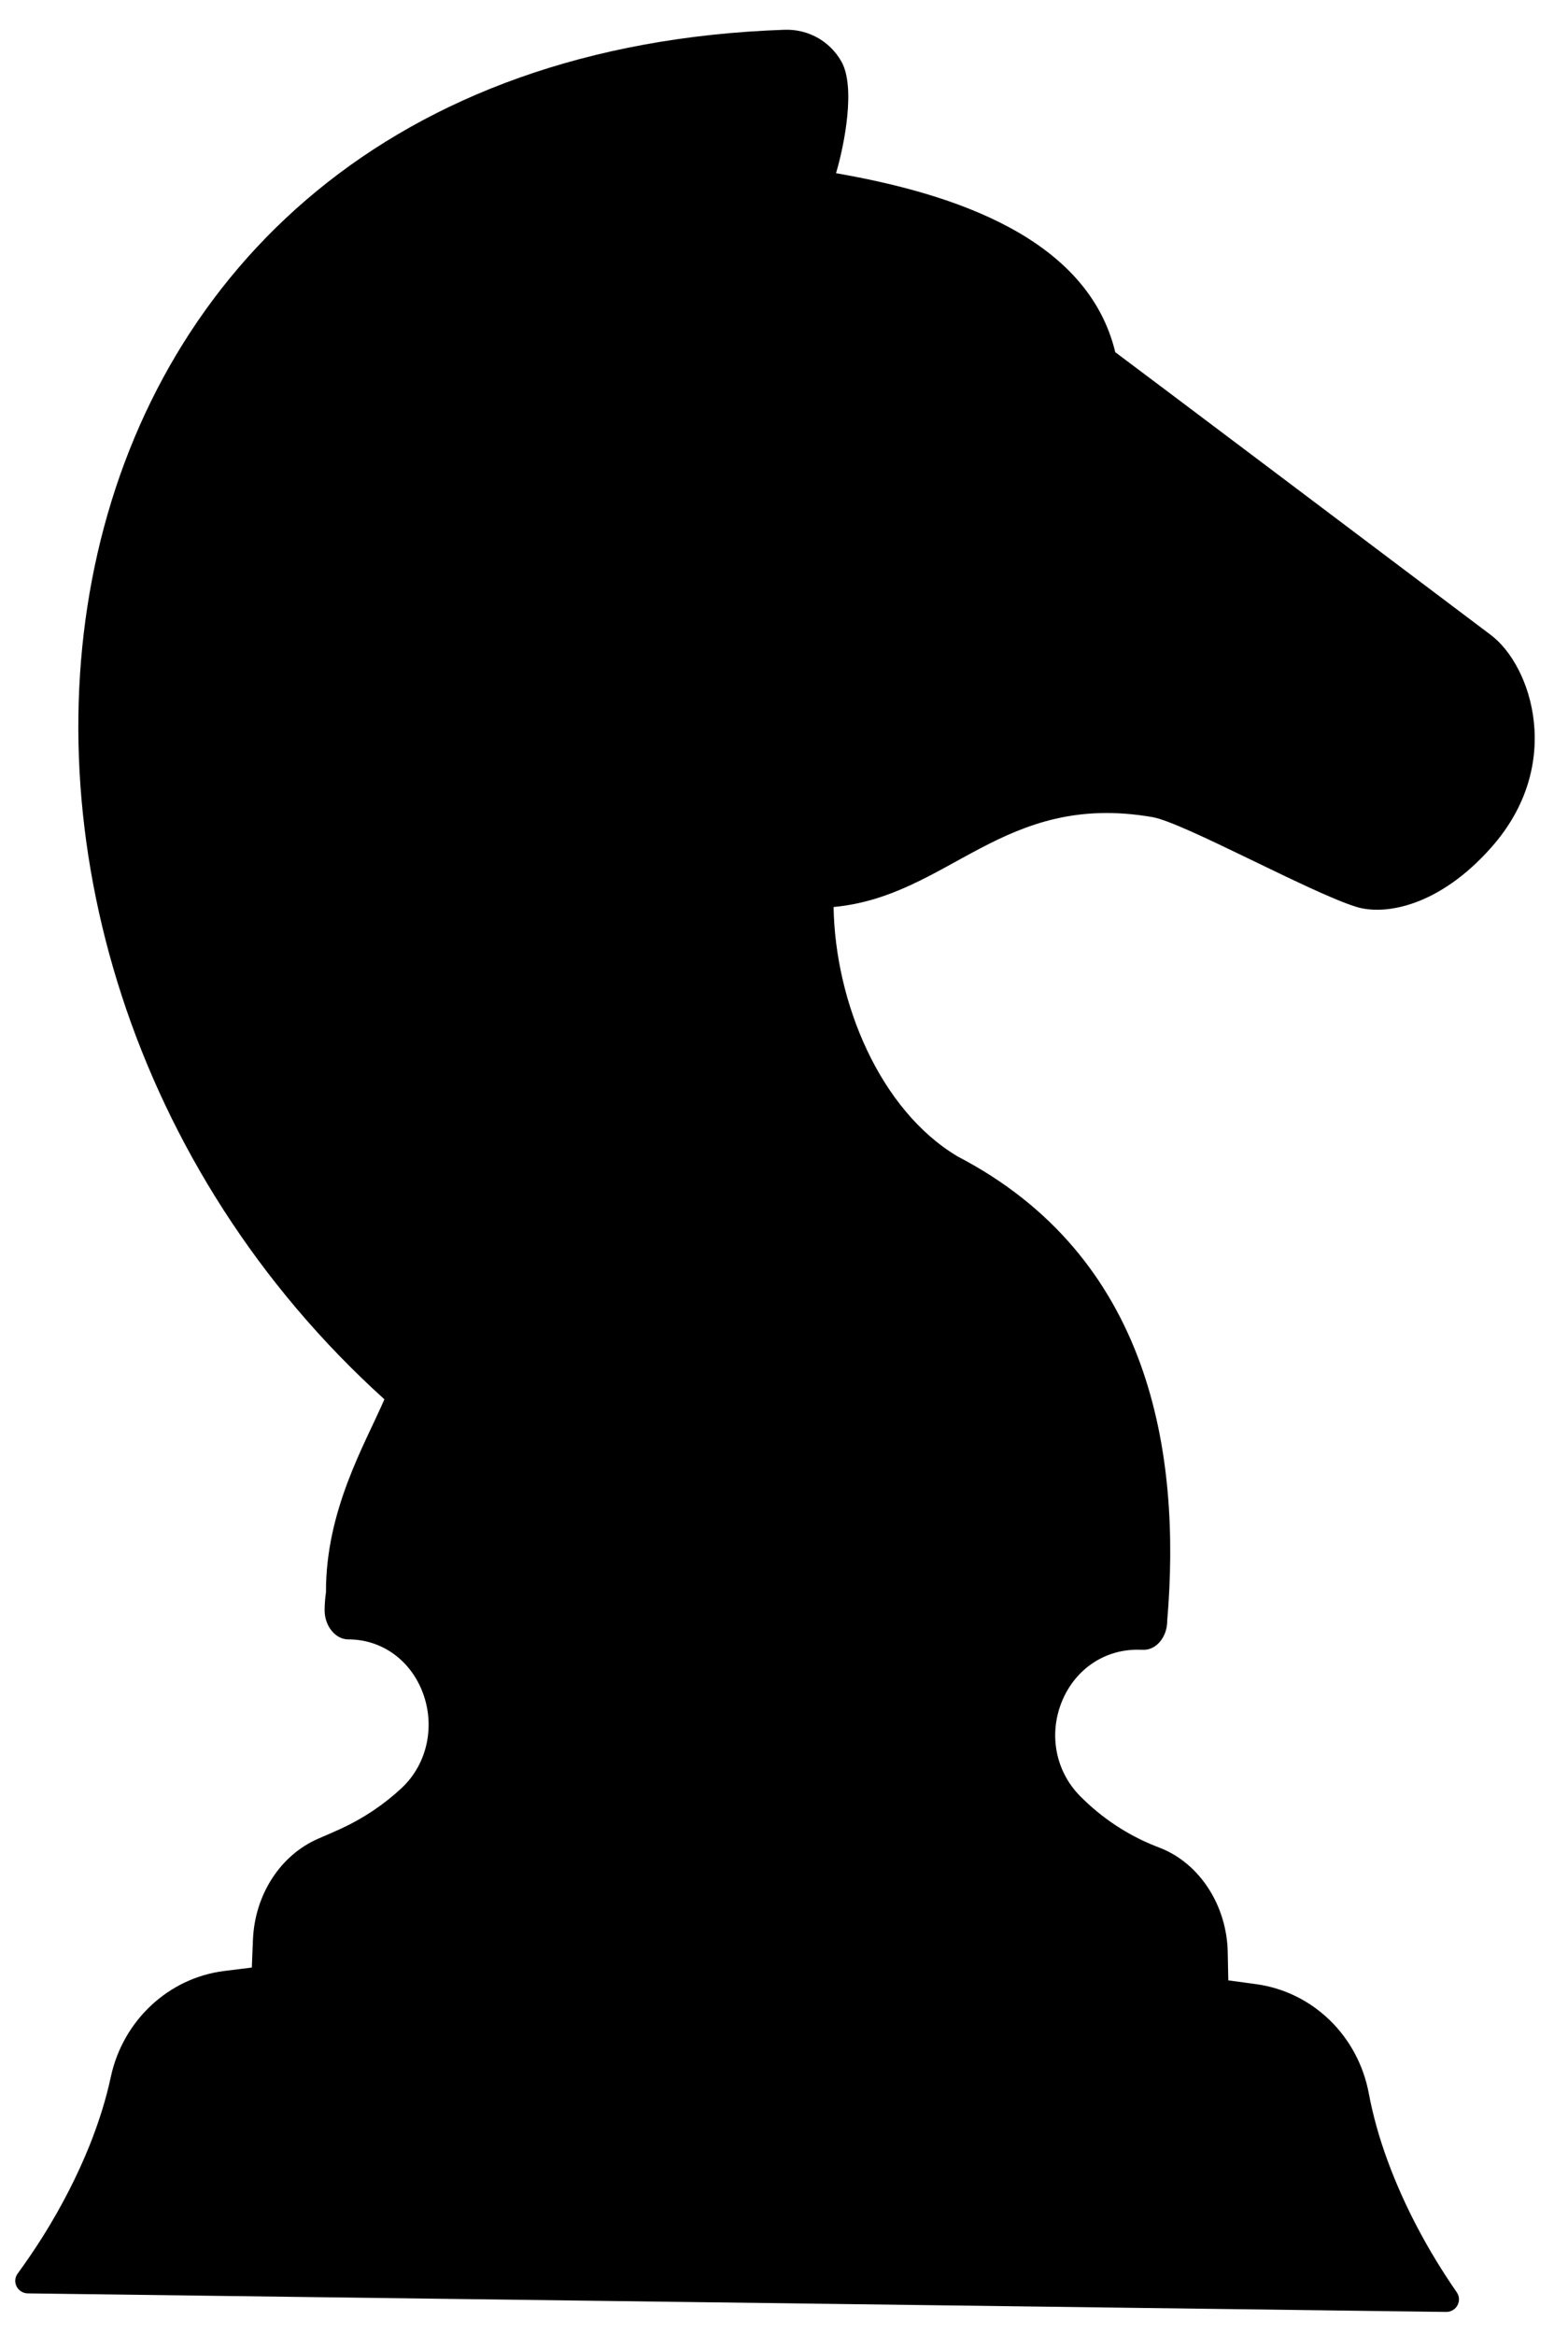<?xml version="1.0" encoding="UTF-8"?> <svg xmlns="http://www.w3.org/2000/svg" width="45" height="67" viewBox="0 0 45 67" fill="none"><path d="M0.509 65.231C0.763 64.882 1.003 64.529 1.23 64.169C1.767 63.313 2.22 62.429 2.577 61.541C2.842 60.874 3.047 60.218 3.18 59.591C3.527 57.976 4.834 56.752 6.432 56.552L7.227 56.453L7.259 55.666C7.308 54.363 8.049 53.219 9.146 52.75C9.35 52.662 9.563 52.57 9.78 52.471C10.422 52.176 11.011 51.783 11.526 51.303C12.277 50.603 12.509 49.476 12.104 48.492C11.734 47.593 10.924 47.038 10.001 47.038L9.993 47.038C9.801 47.036 9.66 46.937 9.575 46.853C9.407 46.687 9.313 46.445 9.316 46.185L9.317 46.158C9.319 46 9.333 45.843 9.355 45.687C9.347 43.327 10.472 41.445 11.032 40.149C-3.512 27.005 -0.204 1.645 22.516 0.854C23.182 0.832 23.81 1.17 24.147 1.765C24.563 2.499 24.23 4.171 23.993 4.97C27.377 5.556 31.217 6.826 32.007 10.105C32.007 10.105 32.058 10.135 42.792 18.224C43.955 19.105 44.9 21.944 42.802 24.31C41.303 26.009 39.74 26.277 38.915 26.017C37.588 25.603 33.96 23.598 33.075 23.445C28.779 22.7 27.252 25.715 23.923 26.024C23.968 28.762 25.251 31.852 27.483 33.181C33.013 36.059 33.91 41.661 33.497 46.514L33.497 46.529C33.491 46.971 33.182 47.341 32.824 47.336L32.667 47.334C31.723 47.322 30.892 47.868 30.501 48.759C30.081 49.72 30.278 50.813 31.006 51.542C31.621 52.16 32.343 52.642 33.156 52.967L33.3 53.023C34.434 53.471 35.214 54.679 35.235 56.027L35.251 56.821L36.054 56.93C37.676 57.154 38.973 58.411 39.283 60.063C39.4 60.691 39.585 61.354 39.835 62.028C40.306 63.302 40.977 64.572 41.807 65.77C41.974 66.011 41.797 66.338 41.5 66.334L0.801 65.802C0.501 65.798 0.333 65.467 0.509 65.231Z" fill="black"></path></svg> 